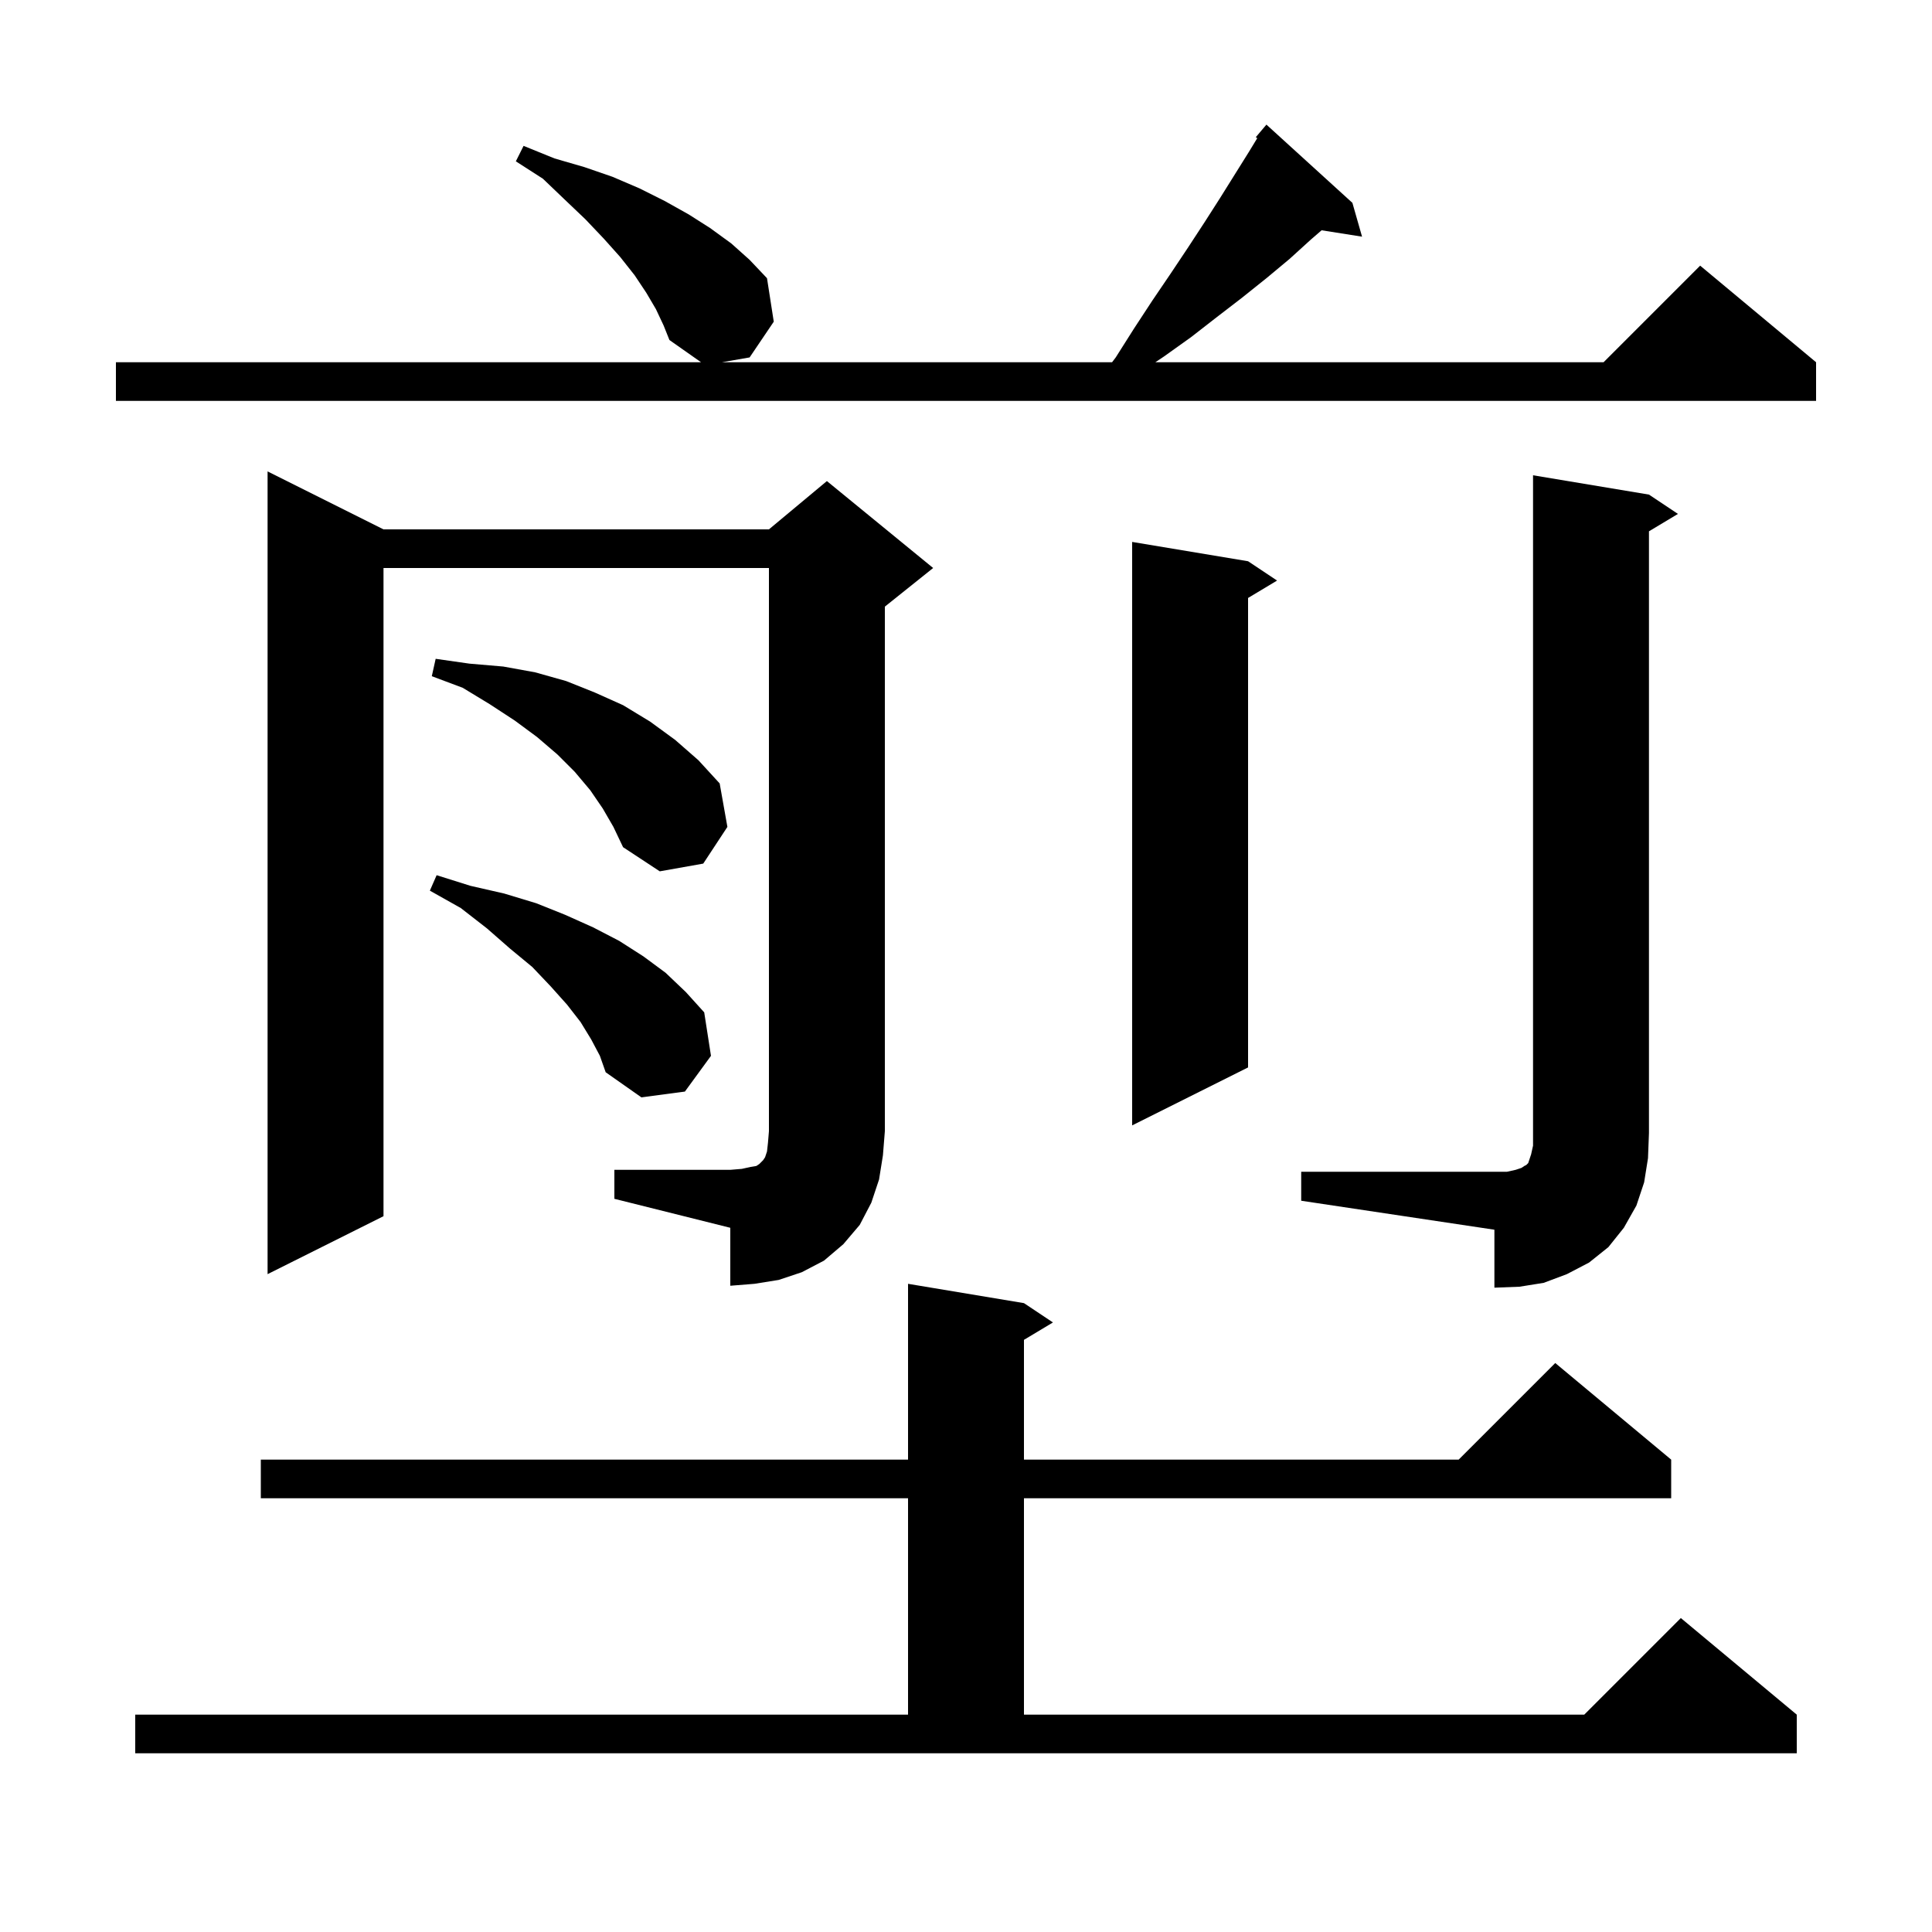 <svg xmlns="http://www.w3.org/2000/svg" xmlns:xlink="http://www.w3.org/1999/xlink" version="1.1" baseProfile="full" viewBox="0 0 200 200" width="200" height="200"><g fill="currentColor"><path d="M 14.0 177.5 L 94.0 177.5 L 94.0 155.1 L 27.0 155.1 L 27.0 151.1 L 94.0 151.1 L 94.0 132.9 L 106.0 134.9 L 109.0 136.9 L 106.0 138.7 L 106.0 151.1 L 151.0 151.1 L 161.0 141.1 L 173.0 151.1 L 173.0 155.1 L 106.0 155.1 L 106.0 177.5 L 164.0 177.5 L 174.0 167.5 L 186.0 177.5 L 186.0 181.5 L 14.0 181.5 Z M 134.7 121.3 L 156.0 121.3 L 156.9 121.1 L 157.5 120.9 L 157.8 120.7 L 158.0 120.6 L 158.2 120.4 L 158.5 119.5 L 158.7 118.6 L 158.7 49.2 L 170.7 51.2 L 173.7 53.2 L 170.7 55.0 L 170.7 117.3 L 170.6 119.9 L 170.2 122.4 L 169.4 124.8 L 168.1 127.1 L 166.5 129.1 L 164.5 130.7 L 162.2 131.9 L 159.8 132.8 L 157.3 133.2 L 154.7 133.3 L 154.7 127.3 L 134.7 124.3 Z M 63.6 121.1 L 75.6 121.1 L 76.8 121.0 L 77.7 120.8 L 78.3 120.7 L 78.6 120.5 L 79.0 120.1 L 79.2 119.8 L 79.4 119.2 L 79.5 118.3 L 79.6 117.1 L 79.6 58.8 L 39.7 58.8 L 39.7 125.9 L 27.7 131.9 L 27.7 48.8 L 39.7 54.8 L 79.6 54.8 L 85.6 49.8 L 96.6 58.8 L 91.6 62.8 L 91.6 117.1 L 91.4 119.6 L 91.0 122.1 L 90.2 124.5 L 89.0 126.8 L 87.3 128.8 L 85.3 130.5 L 83.0 131.7 L 80.6 132.5 L 78.1 132.9 L 75.6 133.1 L 75.6 127.1 L 63.6 124.1 Z M 129.2 58.1 L 132.2 60.1 L 129.2 61.9 L 129.2 110.5 L 117.2 116.5 L 117.2 56.1 Z M 61.2 107.6 L 60.1 105.8 L 58.7 104.0 L 57.0 102.1 L 55.1 100.1 L 52.8 98.2 L 50.4 96.1 L 47.7 94.0 L 44.5 92.2 L 45.2 90.6 L 48.7 91.7 L 52.2 92.5 L 55.5 93.5 L 58.5 94.7 L 61.4 96.0 L 64.1 97.4 L 66.6 99.0 L 68.9 100.7 L 71.0 102.7 L 72.9 104.8 L 73.6 109.3 L 70.9 113.0 L 66.4 113.6 L 62.7 111.0 L 62.1 109.3 Z M 62.4 83.7 L 61.1 81.8 L 59.5 79.9 L 57.7 78.1 L 55.6 76.3 L 53.3 74.6 L 50.7 72.9 L 47.9 71.2 L 44.7 70.0 L 45.1 68.2 L 48.6 68.7 L 52.1 69.0 L 55.4 69.6 L 58.6 70.5 L 61.6 71.7 L 64.5 73.0 L 67.3 74.7 L 69.9 76.6 L 72.3 78.7 L 74.5 81.1 L 75.3 85.6 L 72.8 89.4 L 68.3 90.2 L 64.5 87.7 L 63.5 85.6 Z M 67.9 32.0 L 66.9 30.3 L 65.7 28.5 L 64.2 26.6 L 62.5 24.7 L 60.6 22.7 L 58.5 20.7 L 56.2 18.5 L 53.4 16.7 L 54.2 15.1 L 57.4 16.4 L 60.5 17.3 L 63.4 18.3 L 66.2 19.5 L 68.8 20.8 L 71.3 22.2 L 73.5 23.6 L 75.7 25.2 L 77.6 26.9 L 79.4 28.8 L 80.1 33.3 L 77.6 37.0 L 74.725 37.5 L 115.121 37.5 L 115.5 37.0 L 117.4 34.0 L 119.3 31.1 L 121.2 28.3 L 123.0 25.6 L 124.7 23.0 L 126.3 20.5 L 129.3 15.7 L 130.151 14.302 L 130.0 14.2 L 131.1 12.9 L 140.0 21.0 L 141.0 24.5 L 136.813 23.839 L 135.7 24.8 L 133.5 26.8 L 131.1 28.8 L 128.6 30.8 L 126.0 32.8 L 123.3 34.9 L 120.5 36.9 L 119.6 37.5 L 166.0 37.5 L 176.0 27.5 L 188.0 37.5 L 188.0 41.5 L 12.0 41.5 L 12.0 37.5 L 72.573 37.5 L 69.3 35.2 L 68.7 33.7 Z "/></g></svg>